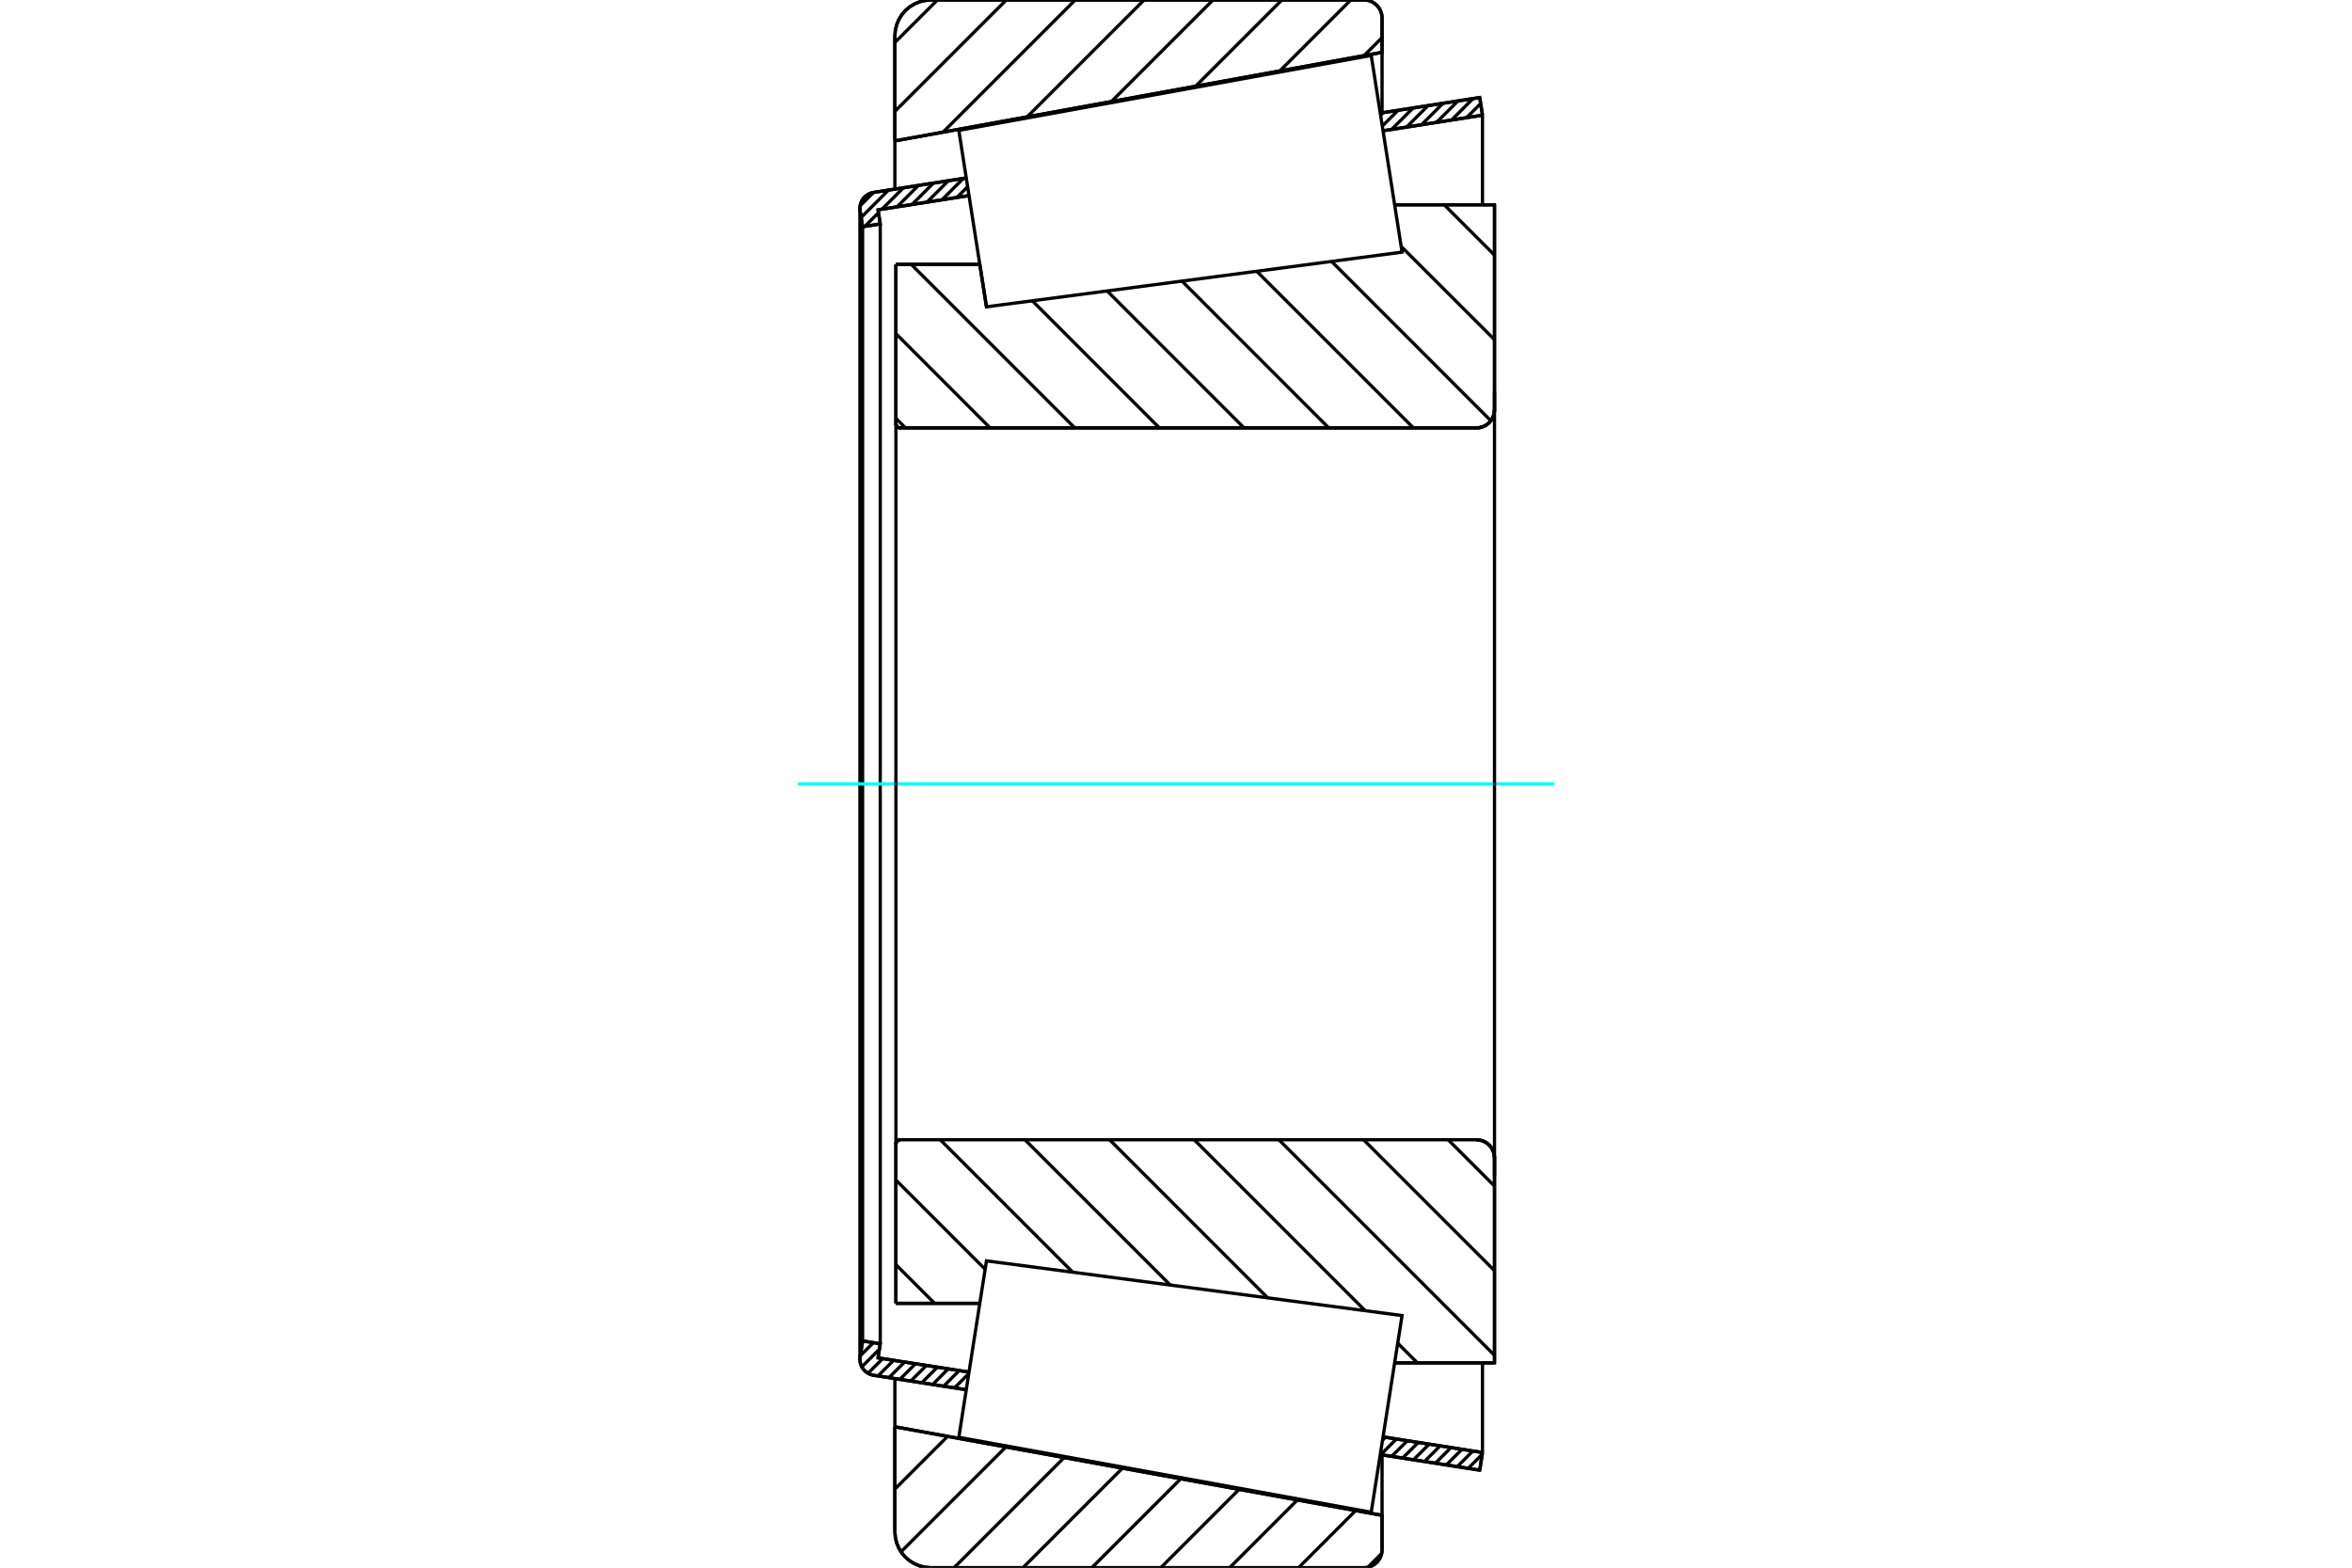 <?xml version="1.0" standalone="no"?>
<!DOCTYPE svg PUBLIC "-//W3C//DTD SVG 1.1//EN"
	"http://www.w3.org/Graphics/SVG/1.1/DTD/svg11.dtd">
<svg xmlns="http://www.w3.org/2000/svg" height="100%" width="100%" viewBox="0 0 36000 24000">
	<rect x="-1800" y="-1200" width="39600" height="26400" style="fill:#FFF"/>
	<g style="fill:none; fill-rule:evenodd" transform="matrix(1 0 0 1 0 0)">
		<g style="fill:none; stroke:#000; stroke-width:50; shape-rendering:geometricPrecision">
			<line x1="15099" y1="4697" x2="15099" y2="4697"/>
			<line x1="14997" y1="4047" x2="15099" y2="4697"/>
			<line x1="13713" y1="4047" x2="14997" y2="4047"/>
			<line x1="13713" y1="6482" x2="13713" y2="4047"/>
			<polyline points="13713,6482 13713,6493 13716,6503 13720,6513 13726,6522 13733,6531 13741,6538 13750,6543 13760,6547 13771,6550 13781,6551"/>
			<line x1="22599" y1="6551" x2="13781" y2="6551"/>
			<polyline points="22599,6551 22643,6547 22685,6537 22724,6521 22761,6498 22794,6470 22822,6437 22845,6400 22861,6360 22871,6318 22875,6275"/>
			<line x1="22875" y1="3135" x2="22875" y2="6275"/>
			<line x1="22875" y1="3135" x2="21346" y2="3135"/>
			<line x1="22875" y1="20865" x2="21346" y2="20865"/>
			<line x1="22875" y1="17725" x2="22875" y2="20865"/>
			<polyline points="22875,17725 22871,17682 22861,17640 22845,17600 22822,17563 22794,17530 22761,17502 22724,17479 22685,17463 22643,17453 22599,17449"/>
			<polyline points="13781,17449 13771,17450 13760,17453 13750,17457 13741,17462 13733,17469 13726,17478 13720,17487 13716,17497 13713,17507 13713,17518"/>
			<line x1="13713" y1="19953" x2="13713" y2="17518"/>
			<line x1="14997" y1="19953" x2="13713" y2="19953"/>
			<line x1="21346" y1="3875" x2="21346" y2="3875"/>
			<line x1="21346" y1="20125" x2="21346" y2="20125"/>
			<polyline points="13713,6482 13713,6493 13716,6503 13720,6513 13726,6522 13733,6531 13741,6538 13750,6543 13760,6547 13771,6550 13781,6551"/>
			<polyline points="13781,17449 13771,17450 13760,17453 13750,17457 13741,17462 13733,17469 13726,17478 13720,17487 13716,17497 13713,17507 13713,17518"/>
			<polyline points="22599,6551 22643,6547 22685,6537 22724,6521 22761,6498 22794,6470 22822,6437 22845,6400 22861,6360 22871,6318 22875,6275"/>
			<polyline points="22875,17725 22871,17682 22861,17640 22845,17600 22822,17563 22794,17530 22761,17502 22724,17479 22685,17463 22643,17453 22599,17449"/>
			<line x1="14790" y1="21276" x2="13370" y2="21054"/>
			<line x1="22649" y1="22507" x2="21127" y2="22269"/>
			<line x1="22691" y1="22237" x2="22649" y2="22507"/>
			<line x1="21169" y1="21998" x2="22691" y2="22237"/>
			<line x1="13439" y1="20788" x2="14832" y2="21006"/>
			<line x1="13473" y1="20572" x2="13439" y2="20788"/>
			<line x1="13203" y1="20529" x2="13473" y2="20572"/>
			<line x1="13165" y1="20773" x2="13203" y2="20529"/>
			<polyline points="13165,20773 13163,20792 13162,20811 13165,20849 13174,20887 13189,20923 13209,20956 13234,20985 13264,21010 13297,21030 13332,21045 13370,21054"/>
			<line x1="21127" y1="1731" x2="22649" y2="1493"/>
			<line x1="13370" y1="2946" x2="14790" y2="2724"/>
			<polyline points="13370,2946 13332,2955 13297,2970 13264,2990 13234,3015 13209,3044 13189,3077 13174,3113 13165,3151 13162,3189 13163,3208 13165,3227"/>
			<line x1="13203" y1="3471" x2="13165" y2="3227"/>
			<line x1="13473" y1="3428" x2="13203" y2="3471"/>
			<line x1="13439" y1="3212" x2="13473" y2="3428"/>
			<line x1="14832" y1="2994" x2="13439" y2="3212"/>
			<line x1="22691" y1="1763" x2="21169" y2="2002"/>
			<line x1="22649" y1="1493" x2="22691" y2="1763"/>
			<line x1="13203" y1="3471" x2="13203" y2="20529"/>
			<line x1="13473" y1="3428" x2="13473" y2="20572"/>
			<line x1="22691" y1="20865" x2="22691" y2="22237"/>
			<line x1="22691" y1="1763" x2="22691" y2="3135"/>
			<line x1="13162" y1="3189" x2="13162" y2="20811"/>
			<polyline points="20879,24000 20922,23997 20964,23987 21004,23970 21040,23947 21073,23919 21101,23887 21124,23850 21140,23810 21151,23768 21154,23725"/>
			<line x1="21154" y1="23199" x2="21154" y2="23725"/>
			<line x1="13697" y1="21843" x2="21154" y2="23199"/>
			<line x1="13697" y1="23449" x2="13697" y2="21843"/>
			<polyline points="13697,23449 13704,23535 13724,23619 13757,23699 13802,23773 13858,23839 13924,23895 13998,23940 14077,23973 14162,23993 14248,24000"/>
			<line x1="20879" y1="24000" x2="14248" y2="24000"/>
			<polyline points="21154,275 21151,232 21140,190 21124,150 21101,113 21073,81 21040,53 21004,30 20964,13 20922,3 20879,0"/>
			<line x1="14248" y1="0" x2="20879" y2="0"/>
			<polyline points="14248,0 14162,7 14077,27 13998,60 13924,105 13858,161 13802,227 13757,301 13724,381 13704,465 13697,551"/>
			<line x1="13697" y1="2157" x2="13697" y2="551"/>
			<line x1="21154" y1="801" x2="13697" y2="2157"/>
			<line x1="21154" y1="275" x2="21154" y2="801"/>
			<line x1="21154" y1="22273" x2="21154" y2="23199"/>
			<line x1="21154" y1="801" x2="21154" y2="1727"/>
			<line x1="13697" y1="21109" x2="13697" y2="21843"/>
			<line x1="13697" y1="2157" x2="13697" y2="2891"/>
			<line x1="22105" y1="3135" x2="22875" y2="3905"/>
			<line x1="21446" y1="3772" x2="22875" y2="5200"/>
			<line x1="20381" y1="4002" x2="22819" y2="6441"/>
			<line x1="19236" y1="4153" x2="21634" y2="6551"/>
			<line x1="18091" y1="4303" x2="20338" y2="6551"/>
			<line x1="16946" y1="4454" x2="19042" y2="6551"/>
			<line x1="15801" y1="4605" x2="17746" y2="6551"/>
			<line x1="13947" y1="4047" x2="16451" y2="6551"/>
			<line x1="13713" y1="5108" x2="15155" y2="6551"/>
			<line x1="13713" y1="6404" x2="13859" y2="6551"/>
			<line x1="22166" y1="17449" x2="22875" y2="18158"/>
			<line x1="20871" y1="17449" x2="22875" y2="19453"/>
			<line x1="19575" y1="17449" x2="22875" y2="20749"/>
			<line x1="18279" y1="17449" x2="20896" y2="20066"/>
			<line x1="21394" y1="20564" x2="21695" y2="20865"/>
			<line x1="16984" y1="17449" x2="19404" y2="19870"/>
			<line x1="15688" y1="17449" x2="17912" y2="19673"/>
			<line x1="14392" y1="17449" x2="16419" y2="19477"/>
			<line x1="13713" y1="18066" x2="15079" y2="19432"/>
			<line x1="13713" y1="19361" x2="14305" y2="19953"/>
			<polyline points="13713,4047 13713,6482 13713,6493 13716,6503 13720,6513 13726,6522 13733,6531 13741,6538 13750,6543 13760,6547 13771,6550 13781,6551 22599,6551 22643,6547 22685,6537 22724,6521 22761,6498 22794,6470 22822,6437 22845,6400 22861,6360 22871,6318 22875,6275 22875,3135 21346,3135"/>
			<line x1="14997" y1="4047" x2="13713" y2="4047"/>
			<line x1="13713" y1="19953" x2="14997" y2="19953"/>
			<polyline points="21346,20865 22875,20865 22875,17725 22871,17682 22861,17640 22845,17600 22822,17563 22794,17530 22761,17502 22724,17479 22685,17463 22643,17453 22599,17449 13781,17449 13771,17450 13760,17453 13750,17457 13741,17462 13733,17469 13726,17478 13720,17487 13716,17497 13713,17507 13713,17518 13713,19953"/>
		</g>
		<g style="fill:none; stroke:#0FF; stroke-width:50; shape-rendering:geometricPrecision">
			<line x1="12209" y1="12000" x2="23791" y2="12000"/>
		</g>
		<g style="fill:none; stroke:#000; stroke-width:50; shape-rendering:geometricPrecision">
			<line x1="21148" y1="23783" x2="20937" y2="23994"/>
			<line x1="20750" y1="23125" x2="19876" y2="24000"/>
			<line x1="19858" y1="22963" x2="18821" y2="24000"/>
			<line x1="18966" y1="22801" x2="17767" y2="24000"/>
			<line x1="18073" y1="22639" x2="16712" y2="24000"/>
			<line x1="17181" y1="22476" x2="15657" y2="24000"/>
			<line x1="16288" y1="22314" x2="14603" y2="24000"/>
			<line x1="15396" y1="22152" x2="13791" y2="23757"/>
			<line x1="14504" y1="21990" x2="13697" y2="22797"/>
			<line x1="21154" y1="576" x2="20878" y2="852"/>
			<line x1="20675" y1="0" x2="19589" y2="1086"/>
			<line x1="19620" y1="0" x2="18300" y2="1320"/>
			<line x1="18566" y1="0" x2="17012" y2="1554"/>
			<line x1="17511" y1="0" x2="15723" y2="1788"/>
			<line x1="16457" y1="0" x2="14434" y2="2023"/>
			<line x1="15402" y1="0" x2="13697" y2="1705"/>
			<line x1="14348" y1="0" x2="13697" y2="651"/>
			<line x1="13697" y1="2157" x2="13697" y2="551"/>
			<polyline points="14248,0 14162,7 14077,27 13998,60 13924,105 13858,161 13802,227 13757,301 13724,381 13704,465 13697,551"/>
			<line x1="14248" y1="0" x2="20879" y2="0"/>
			<polyline points="21154,275 21151,232 21140,190 21124,150 21101,113 21073,81 21040,53 21004,30 20964,13 20922,3 20879,0"/>
			<polyline points="21154,275 21154,801 13697,2157"/>
			<polyline points="13697,21843 21154,23199 21154,23725"/>
			<polyline points="20879,24000 20922,23997 20964,23987 21004,23970 21040,23947 21073,23919 21101,23887 21124,23850 21140,23810 21151,23768 21154,23725"/>
			<line x1="20879" y1="24000" x2="14248" y2="24000"/>
			<polyline points="13697,23449 13704,23535 13724,23619 13757,23699 13802,23773 13858,23839 13924,23895 13998,23940 14077,23973 14162,23993 14248,24000"/>
			<line x1="13697" y1="23449" x2="13697" y2="21843"/>
			<line x1="22651" y1="22494" x2="22639" y2="22506"/>
			<line x1="22687" y1="22264" x2="22472" y2="22479"/>
			<line x1="22544" y1="22214" x2="22305" y2="22453"/>
			<line x1="22377" y1="22188" x2="22137" y2="22427"/>
			<line x1="22209" y1="22161" x2="21970" y2="22401"/>
			<line x1="22042" y1="22135" x2="21803" y2="22375"/>
			<line x1="21875" y1="22109" x2="21635" y2="22348"/>
			<line x1="21708" y1="22083" x2="21468" y2="22322"/>
			<line x1="21540" y1="22057" x2="21301" y2="22296"/>
			<line x1="21373" y1="22030" x2="21134" y2="22270"/>
			<line x1="21206" y1="22004" x2="21161" y2="22049"/>
			<line x1="14792" y1="21259" x2="14777" y2="21274"/>
			<line x1="14828" y1="21029" x2="14609" y2="21248"/>
			<line x1="14682" y1="20983" x2="14442" y2="21222"/>
			<line x1="14514" y1="20956" x2="14275" y2="21196"/>
			<line x1="14347" y1="20930" x2="14108" y2="21170"/>
			<line x1="14180" y1="20904" x2="13940" y2="21143"/>
			<line x1="14012" y1="20878" x2="13773" y2="21117"/>
			<line x1="13845" y1="20852" x2="13606" y2="21091"/>
			<line x1="13678" y1="20825" x2="13438" y2="21065"/>
			<line x1="13511" y1="20799" x2="13285" y2="21024"/>
			<line x1="13460" y1="20656" x2="13190" y2="20926"/>
			<line x1="13368" y1="20555" x2="13168" y2="20755"/>
			<line x1="22690" y1="1753" x2="22677" y2="1765"/>
			<line x1="22663" y1="1585" x2="22447" y2="1801"/>
			<line x1="22546" y1="1509" x2="22218" y2="1837"/>
			<line x1="22317" y1="1545" x2="21988" y2="1873"/>
			<line x1="22087" y1="1581" x2="21759" y2="1909"/>
			<line x1="21858" y1="1617" x2="21530" y2="1945"/>
			<line x1="21629" y1="1653" x2="21300" y2="1981"/>
			<line x1="21399" y1="1689" x2="21158" y2="1930"/>
			<line x1="21170" y1="1724" x2="21132" y2="1763"/>
			<line x1="14811" y1="2859" x2="14647" y2="3023"/>
			<line x1="14746" y1="2730" x2="14418" y2="3059"/>
			<line x1="14517" y1="2766" x2="14189" y2="3095"/>
			<line x1="14288" y1="2802" x2="13959" y2="3131"/>
			<line x1="14058" y1="2838" x2="13730" y2="3167"/>
			<line x1="13473" y1="3424" x2="13467" y2="3429"/>
			<line x1="13829" y1="2874" x2="13500" y2="3202"/>
			<line x1="13446" y1="3256" x2="13238" y2="3465"/>
			<line x1="13599" y1="2910" x2="13181" y2="3329"/>
			<line x1="13370" y1="2946" x2="13165" y2="3151"/>
			<polyline points="22691,1763 22649,1493 21127,1731"/>
			<polyline points="14790,2724 13370,2946 13332,2955 13297,2970 13264,2990 13234,3015 13209,3044 13189,3077 13174,3113 13165,3150 13162,3189 13165,3227 13203,3471 13473,3428 13439,3212 14832,2994"/>
			<line x1="21169" y1="2002" x2="22691" y2="1763"/>
			<line x1="22691" y1="22237" x2="21169" y2="21998"/>
			<polyline points="14832,21006 13439,20788 13473,20572 13203,20529 13165,20773 13162,20811 13165,20850 13174,20887 13189,20923 13209,20956 13234,20985 13264,21010 13297,21030 13332,21045 13370,21054 14790,21276"/>
			<polyline points="21127,22269 22649,22507 22691,22237"/>
			<polyline points="14887,20653 15099,19303 21460,20140 21224,21646 20988,23151 14676,22004 14887,20653"/>
			<polyline points="14887,3347 14676,1996 20988,849 21224,2354 21460,3860 15099,4697 14887,3347"/>
			<line x1="22875" y1="18000" x2="22875" y2="6000"/>
			<line x1="13713" y1="17518" x2="13713" y2="6482"/>
		</g>
	</g>
</svg>

